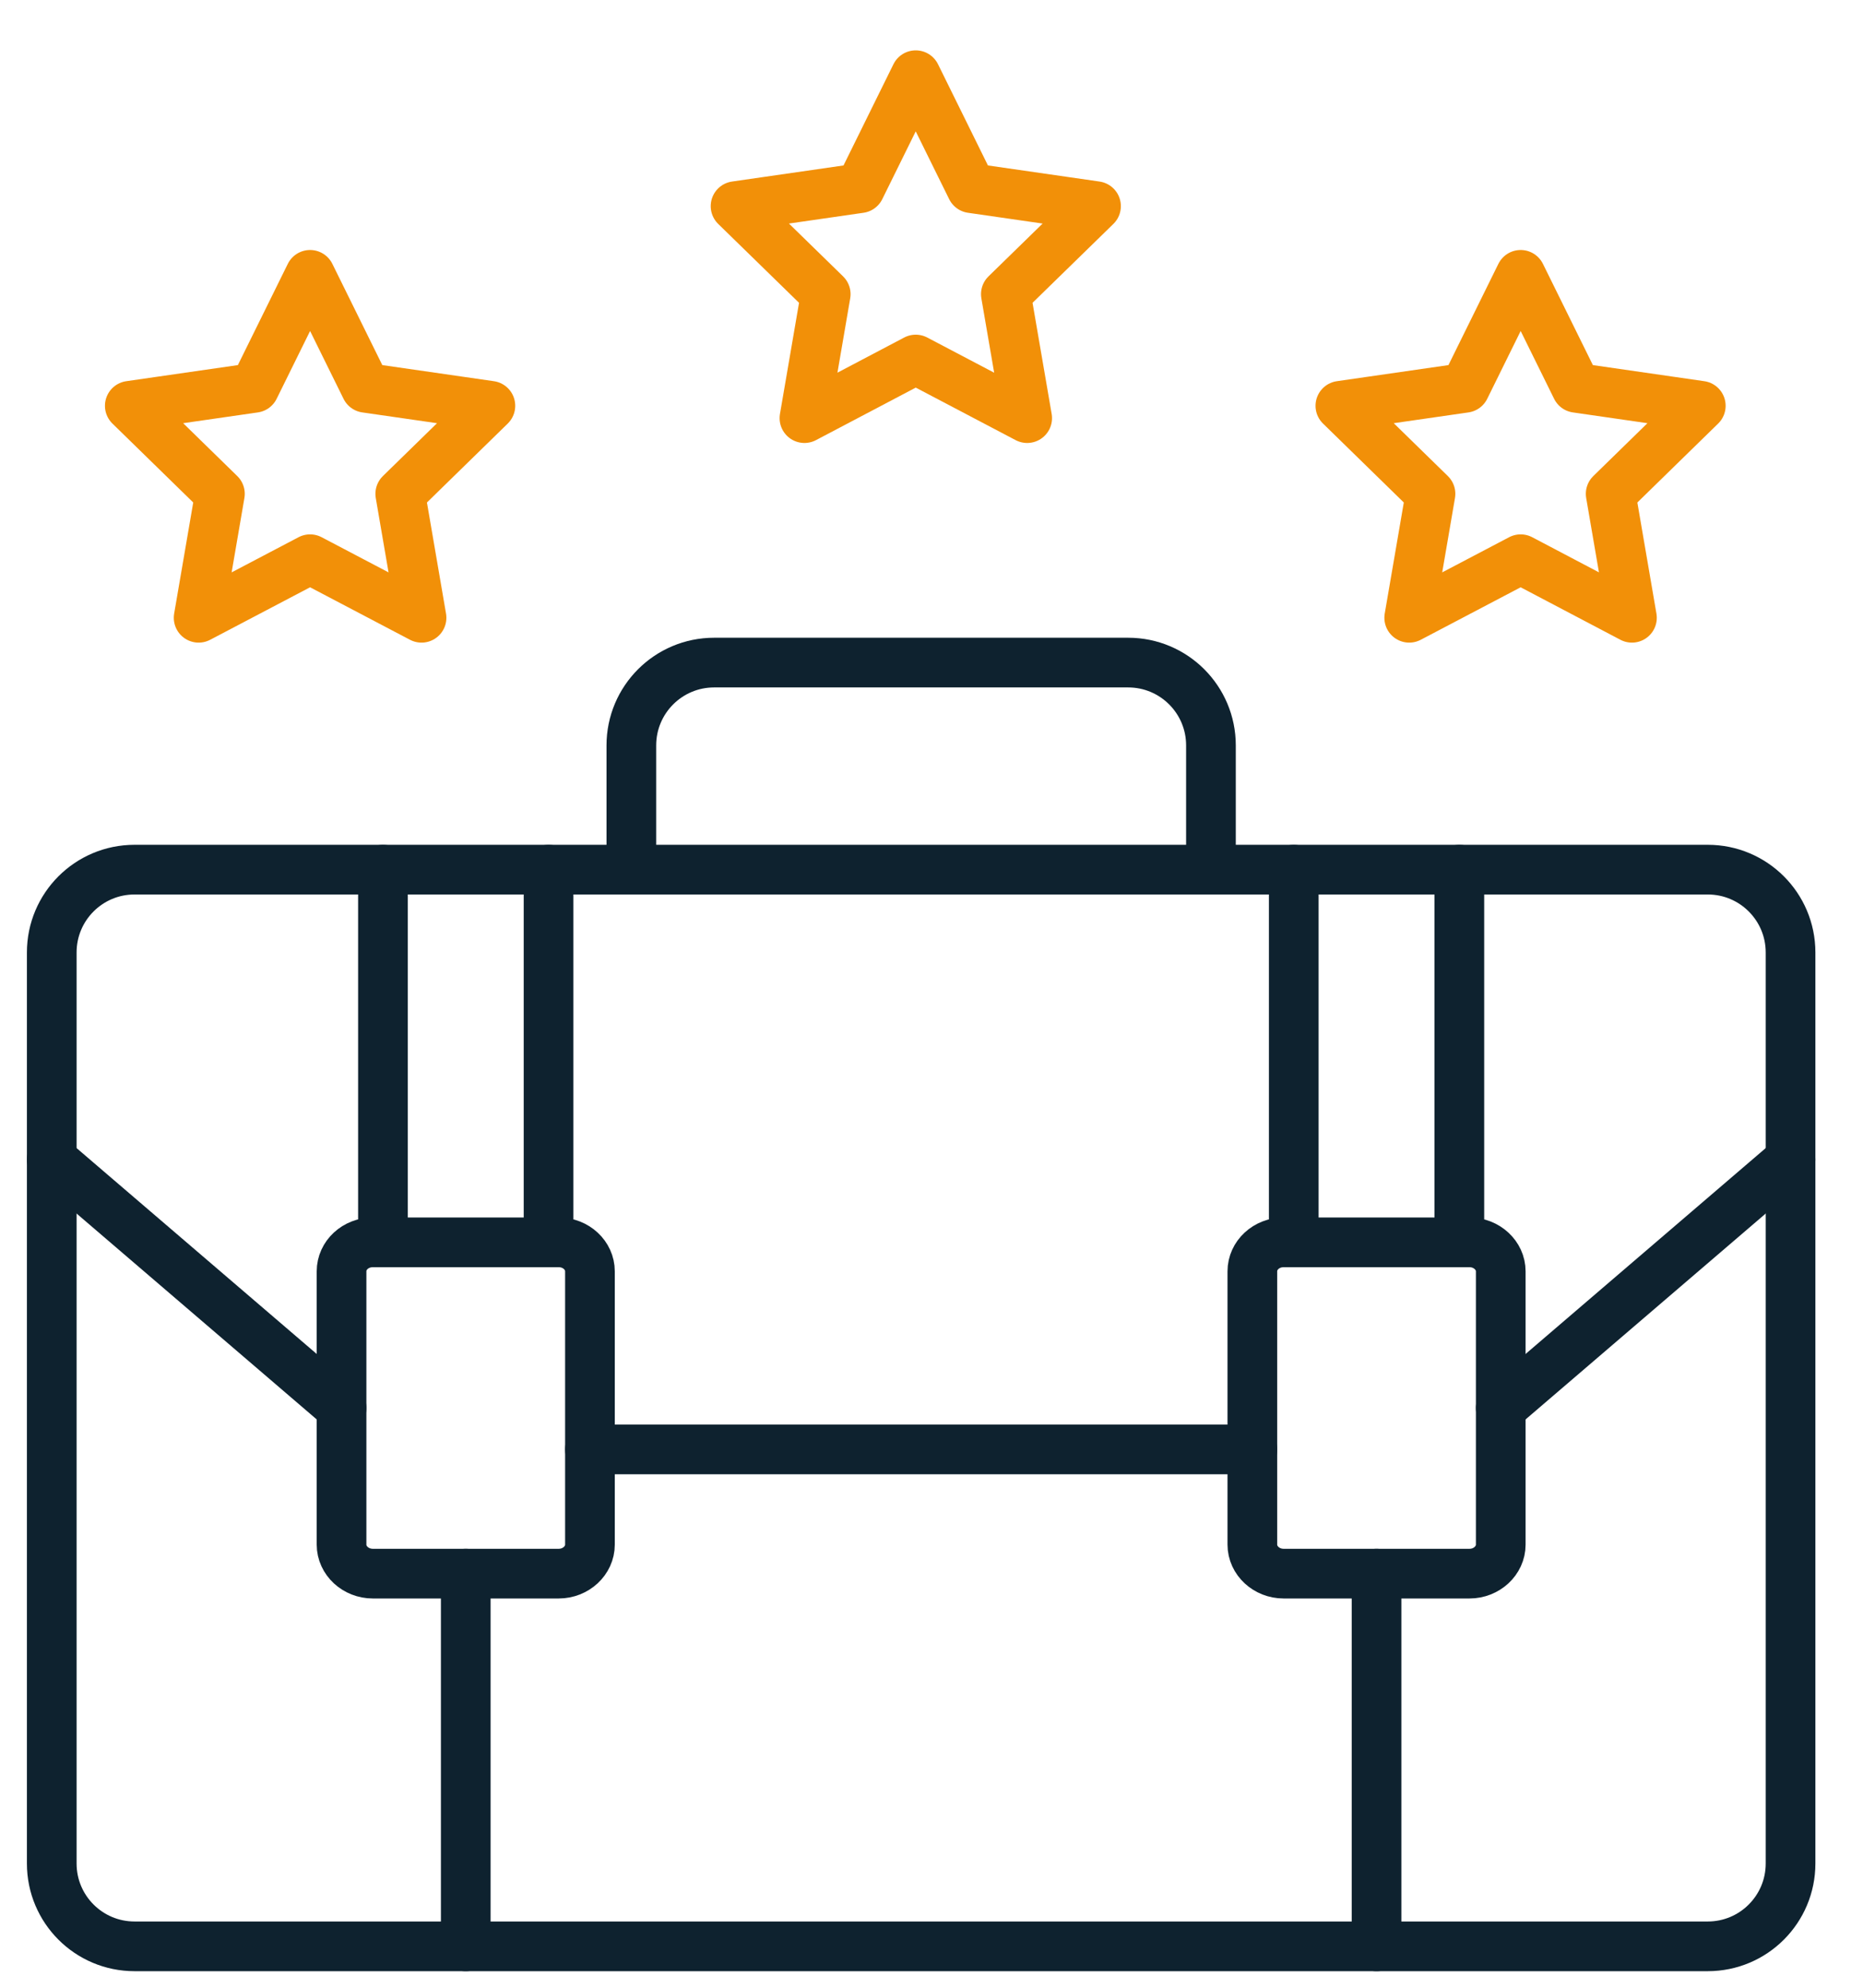 <?xml version="1.0" encoding="UTF-8"?>
<svg xmlns="http://www.w3.org/2000/svg" width="45" height="48" viewBox="0 0 45 48" fill="none">
  <g clip-path="url(#clip0_263_2251)">
    <path d="M9.005 30H13.495C13.914 30 14.25 30.316 14.25 30.7V37.3C14.25 37.684 13.91 38 13.495 38H9.005C8.59 38 8.25 37.684 8.25 37.3V30.7C8.25 30.311 8.59 30 9.005 30V30Z" stroke="#0E222F" stroke-width="1.2" stroke-linecap="round" stroke-linejoin="round"></path>
    <path d="M13.25 30V21" stroke="#0E222F" stroke-width="1.2" stroke-linecap="round" stroke-linejoin="round"></path>
    <path d="M9.25 30V21" stroke="#0E222F" stroke-width="1.2" stroke-linecap="round" stroke-linejoin="round"></path>
    <path d="M11.25 47V38" stroke="#0E222F" stroke-width="1.2" stroke-linecap="round" stroke-linejoin="round"></path>
    <path d="M35.25 30V21" stroke="#0E222F" stroke-width="1.2" stroke-linecap="round" stroke-linejoin="round"></path>
    <path d="M31.25 30V21" stroke="#0E222F" stroke-width="1.2" stroke-linecap="round" stroke-linejoin="round"></path>
    <path d="M33.25 47V38" stroke="#0E222F" stroke-width="1.2" stroke-linecap="round" stroke-linejoin="round"></path>
    <path d="M31.005 30H35.495C35.91 30 36.25 30.316 36.25 30.7V37.3C36.25 37.684 35.91 38 35.495 38H31.005C30.59 38 30.25 37.684 30.25 37.3V30.7C30.25 30.311 30.59 30 31.005 30Z" stroke="#0E222F" stroke-width="1.2" stroke-linecap="round" stroke-linejoin="round"></path>
    <path d="M8.25 34L1.25 28" stroke="#0E222F" stroke-width="1.2" stroke-linecap="round" stroke-linejoin="round"></path>
    <path d="M36.25 34L43.25 28" stroke="#0E222F" stroke-width="1.2" stroke-linecap="round" stroke-linejoin="round"></path>
    <path d="M14.25 35L30.25 35" stroke="#0E222F" stroke-width="1.2" stroke-linecap="round" stroke-linejoin="round"></path>
    <path d="M41.25 21H3.25C2.145 21 1.25 21.895 1.25 23V34V45C1.25 46.105 2.145 47 3.25 47H41.25C42.355 47 43.25 46.105 43.25 45V23C43.25 21.895 42.355 21 41.25 21Z" stroke="#0E222F" stroke-width="1.2" stroke-linecap="round" stroke-linejoin="round"></path>
    <path d="M15.25 21V18C15.25 16.895 16.145 16 17.25 16H27.25C28.355 16 29.25 16.895 29.25 18V21" stroke="#0E222F" stroke-width="1.2" stroke-linecap="round" stroke-linejoin="round"></path>
    <path d="M17.767 4.978L19.945 7.103L19.431 10.097L22.119 8.682L24.811 10.097L24.296 7.103L26.474 4.978L23.465 4.544L22.119 1.816L20.773 4.544L17.767 4.978Z" stroke="#F29008" stroke-width="1.2" stroke-linecap="round" stroke-linejoin="round"></path>
    <path d="M32.376 9.799L34.553 11.925L34.039 14.918L36.731 13.504L39.419 14.918L38.905 11.925L41.082 9.799L38.077 9.365L36.731 6.637L35.385 9.365L32.376 9.799Z" stroke="#F29008" stroke-width="1.2" stroke-linecap="round" stroke-linejoin="round"></path>
    <path d="M3.135 9.799L5.312 11.925L4.798 14.918L7.49 13.504L10.182 14.918L9.668 11.925L11.845 9.799L8.836 9.365L7.49 6.637L6.144 9.365L3.135 9.799Z" stroke="#F29008" stroke-width="1.2" stroke-linecap="round" stroke-linejoin="round"></path>
  </g>
  <defs>
    <clipPath id="clip0_263_2251">
      <rect width="44" height="48" fill="white" transform="translate(0.25)"></rect>
    </clipPath>
  </defs>
</svg>
